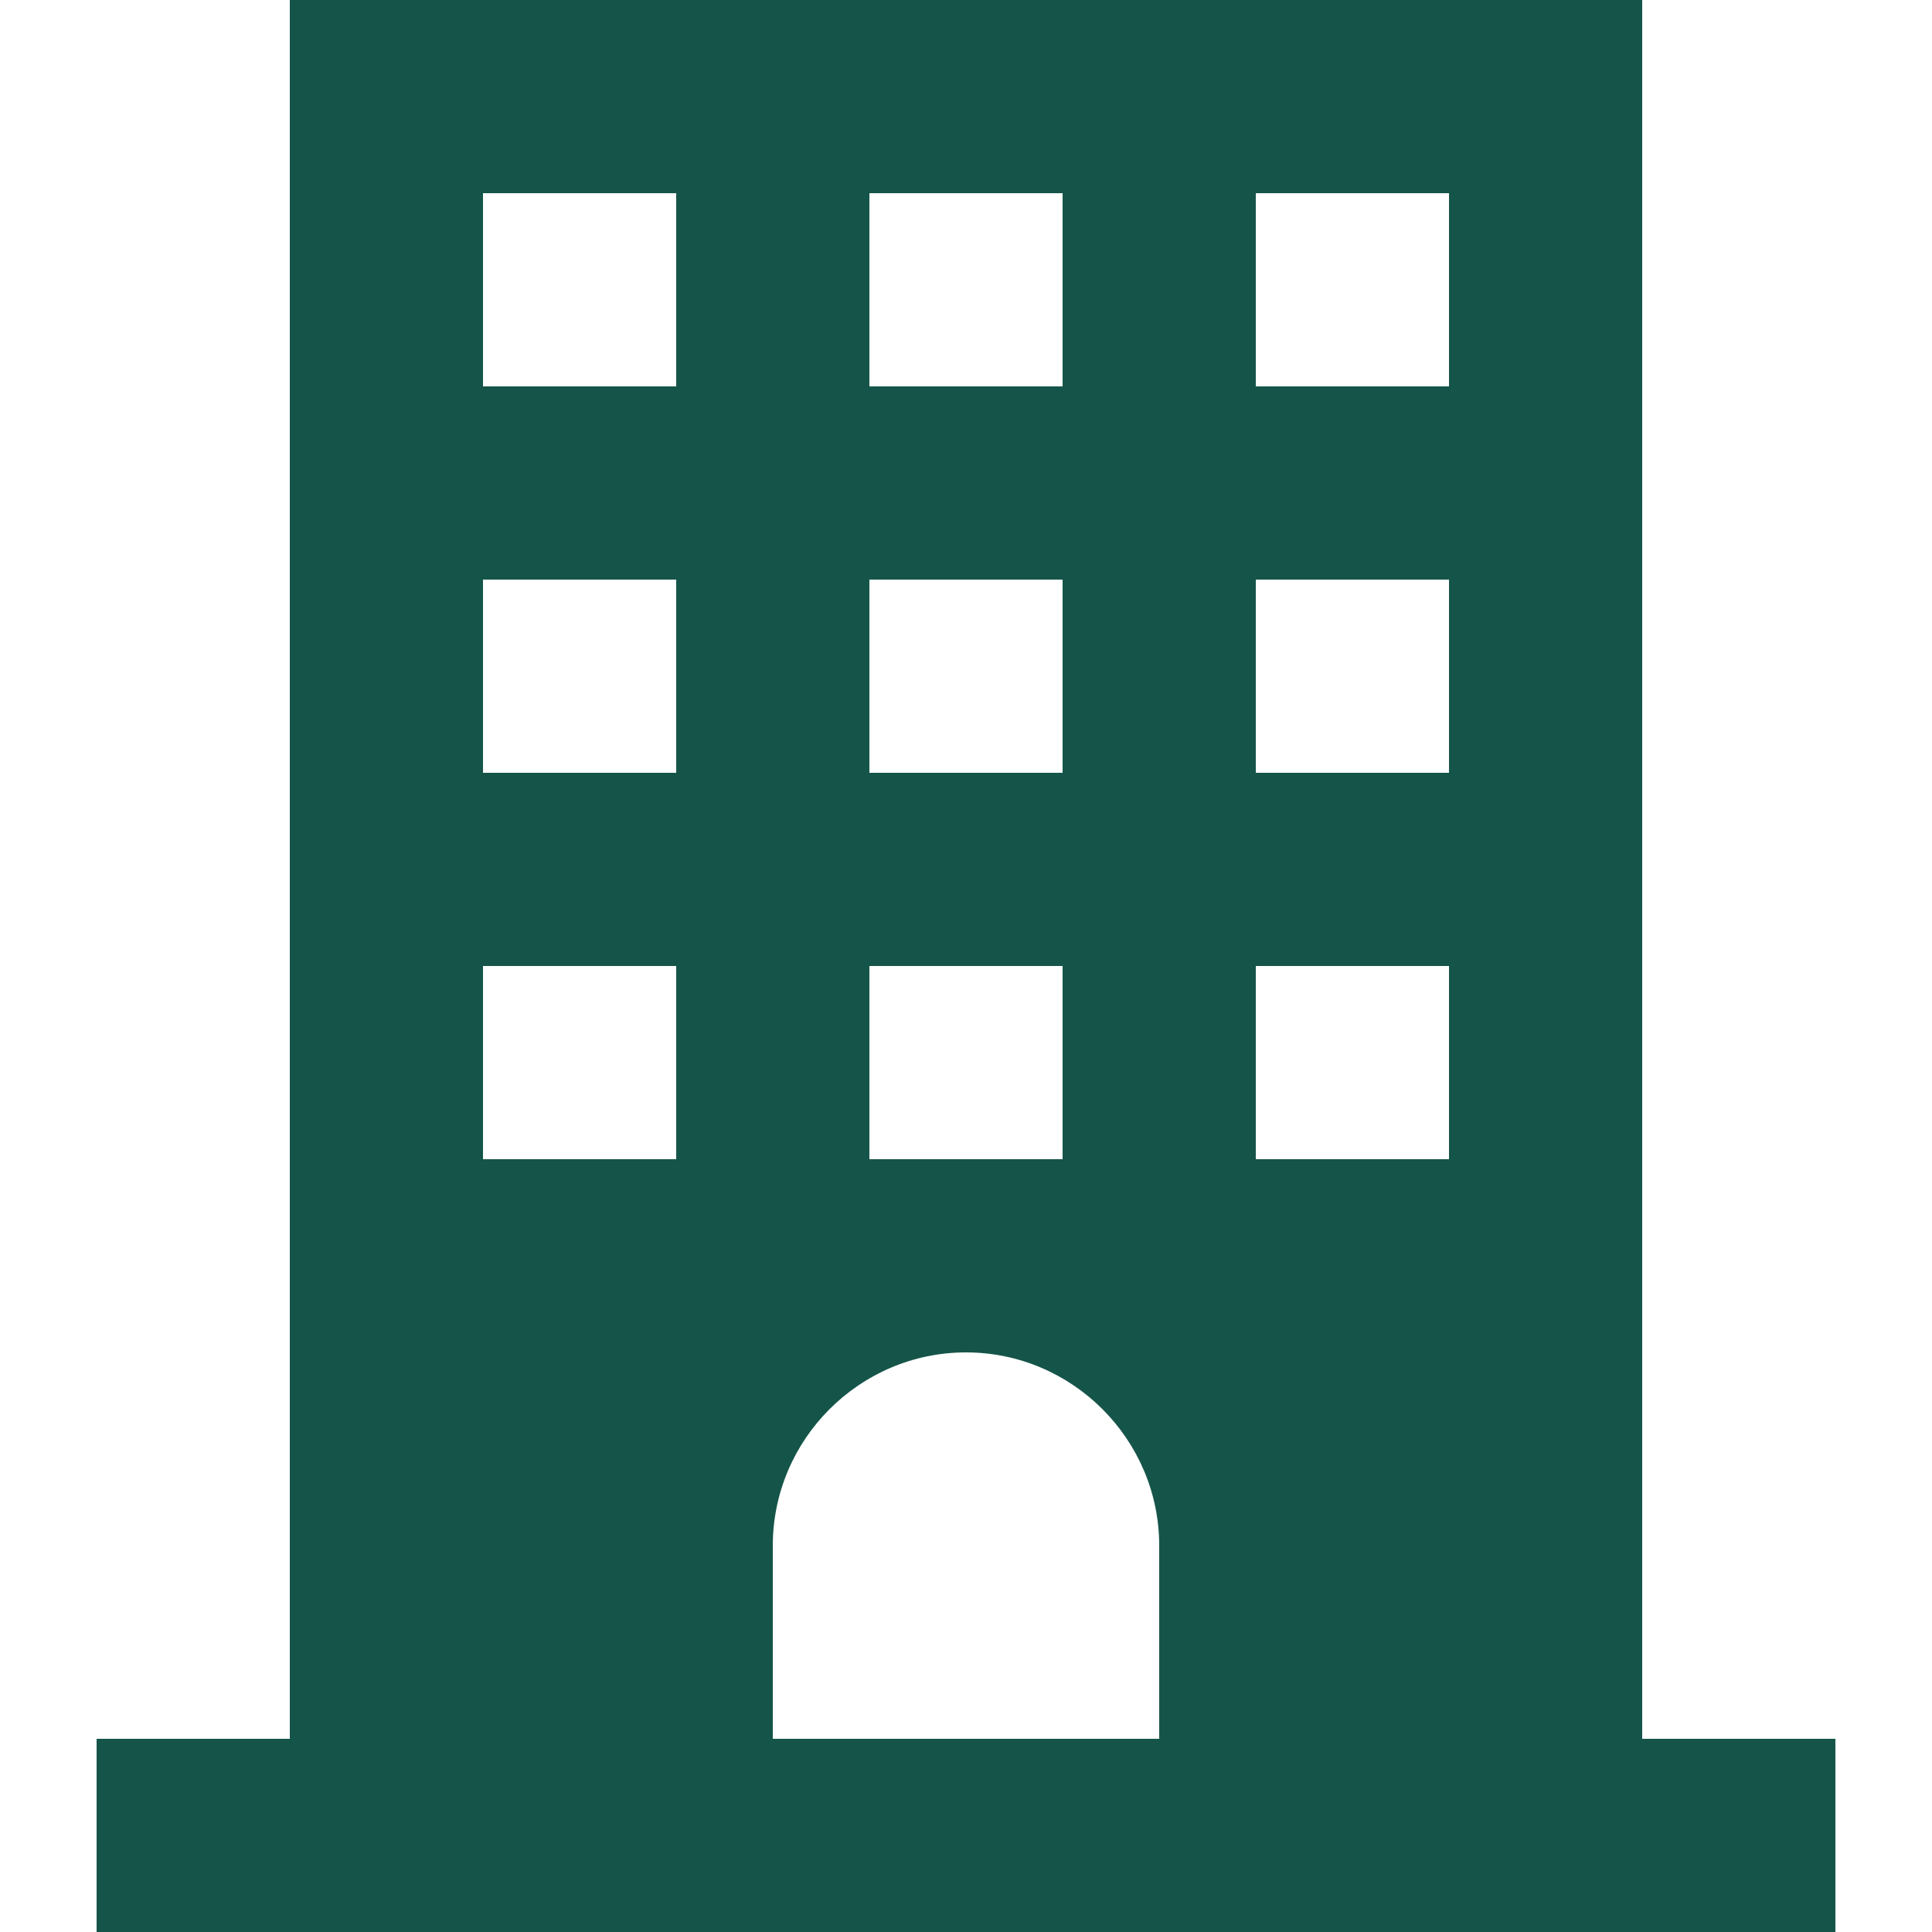 <?xml version="1.0" encoding="UTF-8"?>
<svg xmlns="http://www.w3.org/2000/svg" width="24" height="24" viewBox="0 0 24 24" fill="none">
  <path d="M20.4 21.6V0H3.6V21.6H1.2V24H22.8V21.6H20.4ZM10.8 2.4H13.2V4.8H10.8V2.4ZM10.8 7.2H13.2V9.6H10.8V7.2ZM10.8 12H13.2V14.4H10.8V12ZM8.4 14.4H6V12H8.4V14.4ZM8.4 9.6H6V7.2H8.4V9.6ZM8.4 4.8H6V2.4H8.4V4.8ZM14.4 21.6H9.6V19.2C9.6 17.88 10.68 16.8 12 16.8C13.32 16.8 14.4 17.88 14.4 19.2V21.6ZM18 14.4H15.6V12H18V14.4ZM18 9.6H15.6V7.2H18V9.6ZM18 4.8H15.6V2.4H18V4.8Z" fill="#155549"></path>
</svg>
